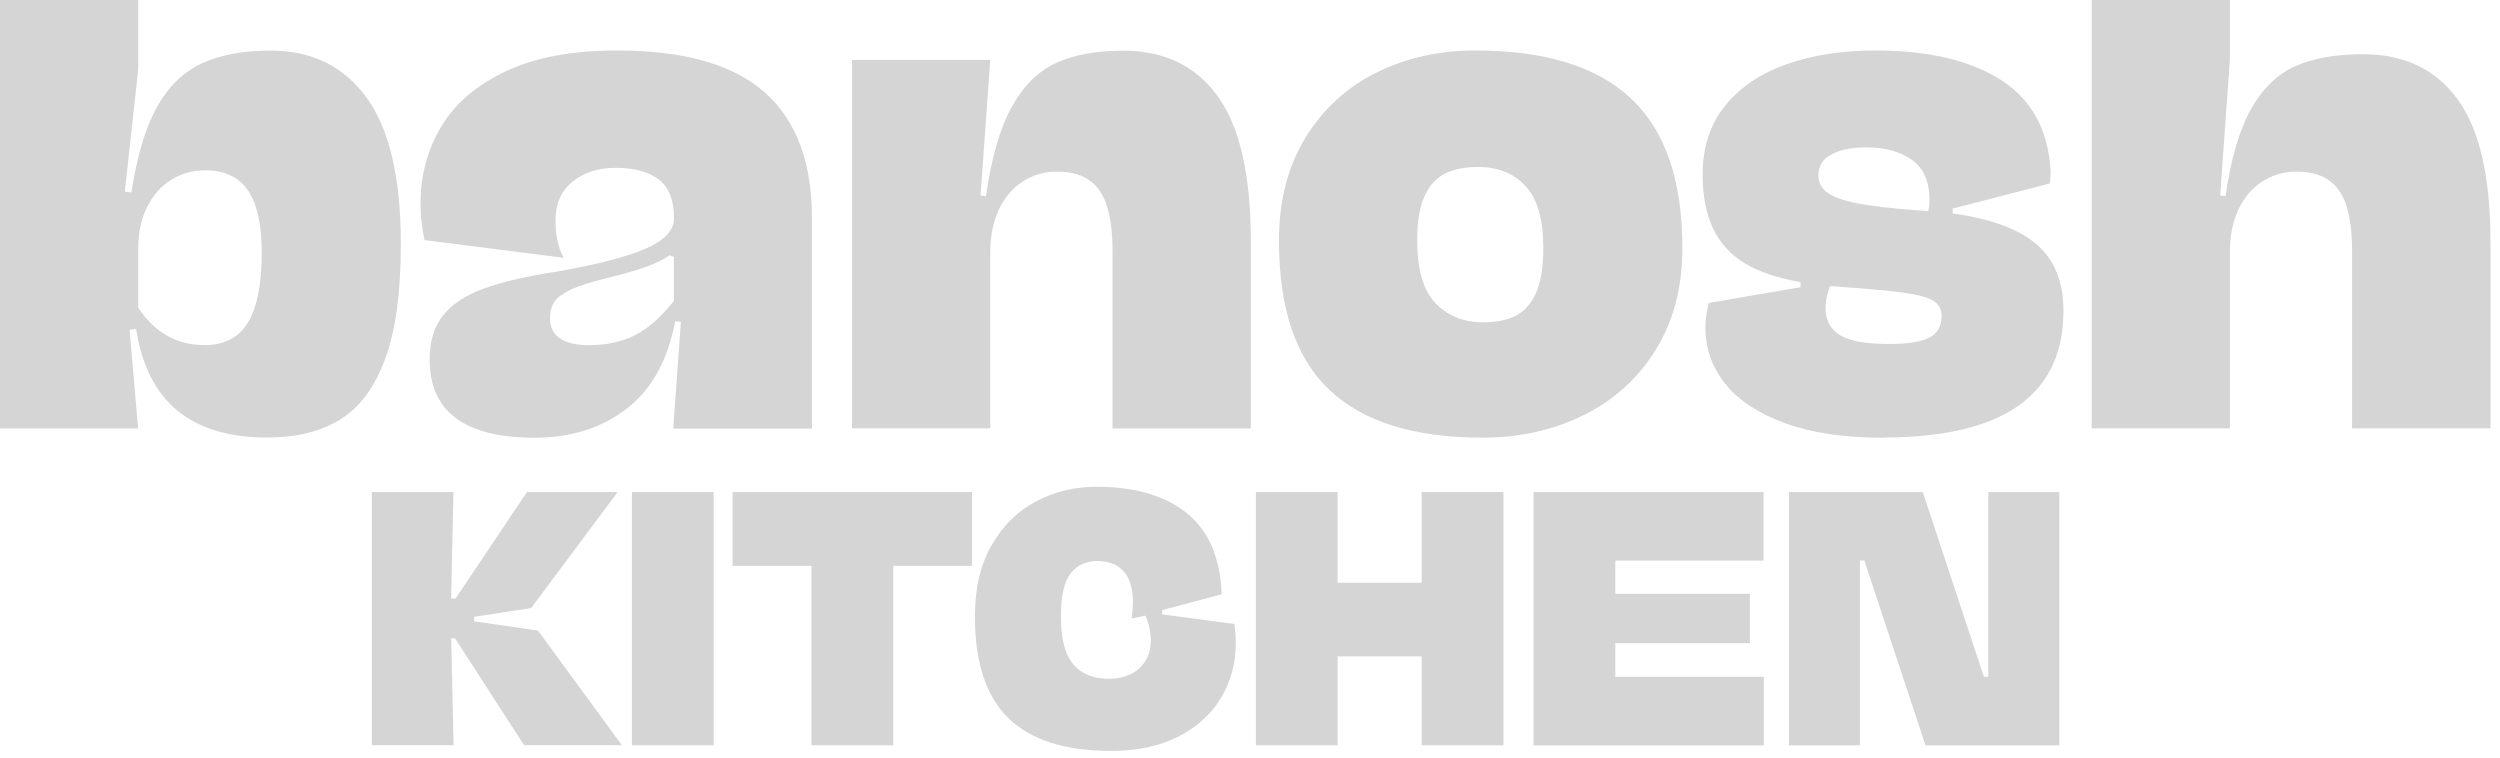 <svg width="178" height="54" viewBox="0 0 178 54" fill="none" xmlns="http://www.w3.org/2000/svg">
<path d="M0 0H9.84V4.939L8.888 13.64L9.357 13.703C9.749 11.125 10.351 9.107 11.164 7.643C11.976 6.179 13.034 5.142 14.344 4.526C15.653 3.909 17.292 3.601 19.274 3.601C22.202 3.601 24.478 4.722 26.103 6.956C27.728 9.191 28.54 12.666 28.54 17.387C28.54 20.82 28.169 23.538 27.42 25.563C26.677 27.58 25.606 29.017 24.219 29.871C22.832 30.726 21.095 31.153 19.022 31.153C13.587 31.153 10.478 28.575 9.693 23.426L9.224 23.468L9.833 30.502H0V0.007V0ZM14.533 24.575C15.982 24.575 17.026 24.029 17.67 22.936C18.315 21.843 18.637 20.211 18.637 18.025C18.637 16.021 18.315 14.536 17.663 13.569C17.012 12.61 15.996 12.126 14.617 12.126C13.72 12.126 12.915 12.351 12.187 12.806C11.458 13.261 10.891 13.906 10.471 14.746C10.05 15.587 9.84 16.568 9.84 17.696V21.906C11.017 23.678 12.586 24.568 14.533 24.568V24.575Z" fill="#D5D5D5"/>
<path d="M31.426 8.995C32.413 7.349 33.954 6.039 36.048 5.058C38.142 4.077 40.769 3.594 43.927 3.594C48.683 3.594 52.185 4.582 54.433 6.564C56.681 8.547 57.809 11.524 57.809 15.51V30.516H47.934L48.48 22.915L48.074 22.873C47.548 25.668 46.386 27.748 44.6 29.115C42.814 30.481 40.636 31.167 38.072 31.167C33.086 31.167 30.592 29.311 30.592 25.598C30.592 24.309 30.907 23.265 31.538 22.466C32.168 21.668 33.128 21.03 34.423 20.554C35.719 20.078 37.463 19.671 39.655 19.335C42.471 18.845 44.565 18.305 45.938 17.717C47.303 17.128 47.99 16.407 47.99 15.552C47.99 14.263 47.632 13.345 46.911 12.785C46.19 12.232 45.174 11.951 43.864 11.951C42.555 11.951 41.574 12.28 40.762 12.939C39.949 13.598 39.55 14.522 39.55 15.713C39.55 16.771 39.746 17.654 40.138 18.354L30.221 17.093C30.123 16.603 30.053 16.169 30.011 15.783C29.962 15.398 29.941 14.964 29.941 14.494C29.941 12.477 30.438 10.641 31.426 8.995ZM39.851 24.078C40.306 24.407 41 24.575 41.931 24.575C43.164 24.575 44.25 24.344 45.181 23.881C46.113 23.419 47.051 22.599 47.983 21.423V18.291L47.674 18.172C47.282 18.459 46.736 18.726 46.035 18.985C45.335 19.244 44.376 19.517 43.157 19.818C42.085 20.078 41.266 20.337 40.699 20.589C40.131 20.848 39.732 21.135 39.501 21.451C39.27 21.766 39.158 22.172 39.158 22.663C39.158 23.272 39.382 23.741 39.837 24.078H39.851Z" fill="#D5D5D5"/>
<path d="M79.212 30.495V17.829C79.212 15.839 78.89 14.403 78.26 13.528C77.623 12.652 76.635 12.218 75.29 12.218C74.38 12.218 73.567 12.449 72.839 12.911C72.111 13.373 71.543 14.039 71.13 14.901C70.717 15.769 70.507 16.785 70.507 17.948V30.495H60.666V4.266H70.507L69.813 13.927L70.199 13.969C70.591 11.244 71.2 9.128 72.027 7.629C72.853 6.123 73.904 5.079 75.178 4.491C76.453 3.902 78.05 3.608 79.976 3.608C82.903 3.608 85.152 4.694 86.713 6.872C88.282 9.051 89.06 12.491 89.06 17.212V30.509H79.198L79.212 30.495Z" fill="#D5D5D5"/>
<path d="M92.954 9.794C94.214 7.748 95.902 6.2 98.024 5.156C100.146 4.112 102.486 3.594 105.049 3.594C110.008 3.594 113.706 4.736 116.136 7.019C118.566 9.303 119.785 12.848 119.785 17.661C119.785 20.463 119.147 22.887 117.873 24.932C116.598 26.971 114.882 28.519 112.718 29.577C110.554 30.635 108.166 31.16 105.553 31.16C100.679 31.16 97.037 30.025 94.648 27.756C92.253 25.486 91.062 21.941 91.062 17.135C91.062 14.291 91.693 11.839 92.954 9.794ZM107.899 22.494C108.516 22.186 108.999 21.654 109.356 20.876C109.706 20.106 109.882 19.034 109.882 17.661C109.882 15.615 109.461 14.137 108.614 13.24C107.766 12.336 106.646 11.888 105.252 11.888C104.328 11.888 103.557 12.035 102.927 12.336C102.297 12.638 101.799 13.17 101.442 13.934C101.085 14.697 100.903 15.769 100.903 17.135C100.903 19.195 101.337 20.68 102.212 21.591C103.088 22.501 104.216 22.95 105.595 22.95C106.52 22.95 107.283 22.796 107.899 22.494Z" fill="#D5D5D5"/>
<path d="M134.051 31.167C131.313 31.167 128.995 30.824 127.097 30.13C125.199 29.437 123.777 28.505 122.838 27.328C121.9 26.151 121.424 24.813 121.424 23.321C121.424 22.782 121.508 22.193 121.669 21.57L128.196 20.449V20.085C126.599 19.811 125.29 19.377 124.274 18.775C123.259 18.172 122.495 17.352 121.991 16.316C121.487 15.279 121.228 13.983 121.228 12.421C121.228 10.466 121.767 8.834 122.845 7.51C123.924 6.186 125.388 5.205 127.237 4.561C129.086 3.916 131.187 3.594 133.547 3.594C137.301 3.594 140.278 4.294 142.47 5.695C144.662 7.096 145.846 9.268 146.007 12.21C146.007 12.512 145.986 12.792 145.944 13.065L139.031 14.851V15.195C141.756 15.573 143.752 16.316 145.019 17.409C146.287 18.508 146.917 20.078 146.917 22.123C146.917 28.141 142.631 31.153 134.051 31.153V31.167ZM130.094 13.703C130.507 14.018 131.208 14.27 132.188 14.466C133.169 14.662 134.563 14.831 136.363 14.964L137.294 15.027C137.35 14.809 137.378 14.543 137.378 14.235C137.378 12.932 136.965 11.986 136.139 11.391C135.312 10.795 134.219 10.494 132.868 10.494C131.838 10.494 131.012 10.662 130.395 10.992C129.779 11.321 129.471 11.825 129.471 12.505C129.471 12.995 129.674 13.394 130.094 13.703ZM130.991 23.854C131.677 24.281 132.847 24.491 134.5 24.491C135.788 24.491 136.734 24.344 137.336 24.057C137.938 23.762 138.24 23.244 138.24 22.501C138.24 22.011 138.044 21.654 137.651 21.416C137.259 21.177 136.573 20.988 135.599 20.848C134.626 20.708 133.057 20.561 130.907 20.414C130.634 20.386 130.43 20.372 130.297 20.372C130.08 20.953 129.975 21.472 129.975 21.92C129.975 22.789 130.318 23.433 131.005 23.86L130.991 23.854Z" fill="#D5D5D5"/>
<path d="M167.467 30.495V17.829C167.467 15.839 167.151 14.403 166.514 13.527C165.877 12.652 164.889 12.217 163.545 12.217C162.634 12.217 161.822 12.449 161.093 12.911C160.365 13.373 159.798 14.039 159.384 14.901C158.971 15.769 158.768 16.785 158.768 17.948V30.495H148.928V0H158.768V4.252L158.075 13.927L158.46 13.969C158.838 11.314 159.44 9.247 160.267 7.776C161.093 6.305 162.144 5.282 163.418 4.715C164.693 4.147 166.297 3.86 168.237 3.86C171.165 3.86 173.413 4.925 174.975 7.061C176.536 9.198 177.321 12.575 177.321 17.198V30.495H167.46H167.467Z" fill="#D5D5D5"/>
<path d="M26.467 35.034H32.287L32.119 42.621H32.434L37.519 35.034H43.977L37.82 43.293L33.758 43.917V44.239L38.304 44.898L44.278 53.059H37.316L32.4 45.451H32.126L32.294 53.059H26.474V35.027L26.467 35.034Z" fill="#D5D5D5"/>
<path d="M44.992 53.066V35.034H50.812V53.066H44.992Z" fill="#D5D5D5"/>
<path d="M57.781 53.066V40.288H52.157V35.034H69.211V40.288H63.601V53.066H57.781Z" fill="#D5D5D5"/>
<path d="M70.619 38.796C71.417 37.409 72.475 36.365 73.791 35.686C75.108 34.999 76.53 34.656 78.071 34.656C80.788 34.656 82.924 35.279 84.486 36.526C86.048 37.773 86.881 39.7 86.986 42.313L82.742 43.441V43.742L87.883 44.428C87.953 44.891 87.988 45.353 87.988 45.801C87.988 47.196 87.645 48.477 86.965 49.64C86.286 50.803 85.27 51.735 83.933 52.429C82.588 53.122 80.977 53.465 79.086 53.465C75.829 53.465 73.406 52.688 71.809 51.14C70.213 49.591 69.414 47.175 69.414 43.896C69.414 41.885 69.813 40.183 70.619 38.789V38.796ZM76.418 47.315C77.013 47.994 77.868 48.33 78.974 48.33C79.52 48.33 80.018 48.225 80.466 48.015C80.914 47.805 81.271 47.497 81.537 47.083C81.804 46.67 81.937 46.166 81.937 45.577C81.937 45.311 81.902 45.031 81.839 44.723C81.776 44.421 81.678 44.12 81.552 43.833L80.578 44.036C80.634 43.532 80.662 43.146 80.662 42.88C80.662 41.892 80.438 41.157 79.997 40.673C79.555 40.19 78.932 39.945 78.127 39.945C77.321 39.945 76.712 40.232 76.243 40.813C75.773 41.395 75.535 42.418 75.535 43.889C75.535 45.493 75.837 46.635 76.432 47.308L76.418 47.315Z" fill="#D5D5D5"/>
<path d="M89.417 53.066V35.034H95.237V41.493H101.225V35.034H107.045V53.066H101.225V46.733H95.237V53.066H89.417Z" fill="#D5D5D5"/>
<path d="M109.195 35.034H125.563V39.917H115.009V42.285H124.59V45.794H115.009V48.19H125.584V53.073H109.188V35.041L109.195 35.034Z" fill="#D5D5D5"/>
<path d="M127.37 53.066V35.034H136.902L141.252 48.183H141.567V35.034H146.623V53.066H137.091L132.742 39.903H132.427V53.066H127.37Z" fill="#D5D5D5"/>
</svg>
